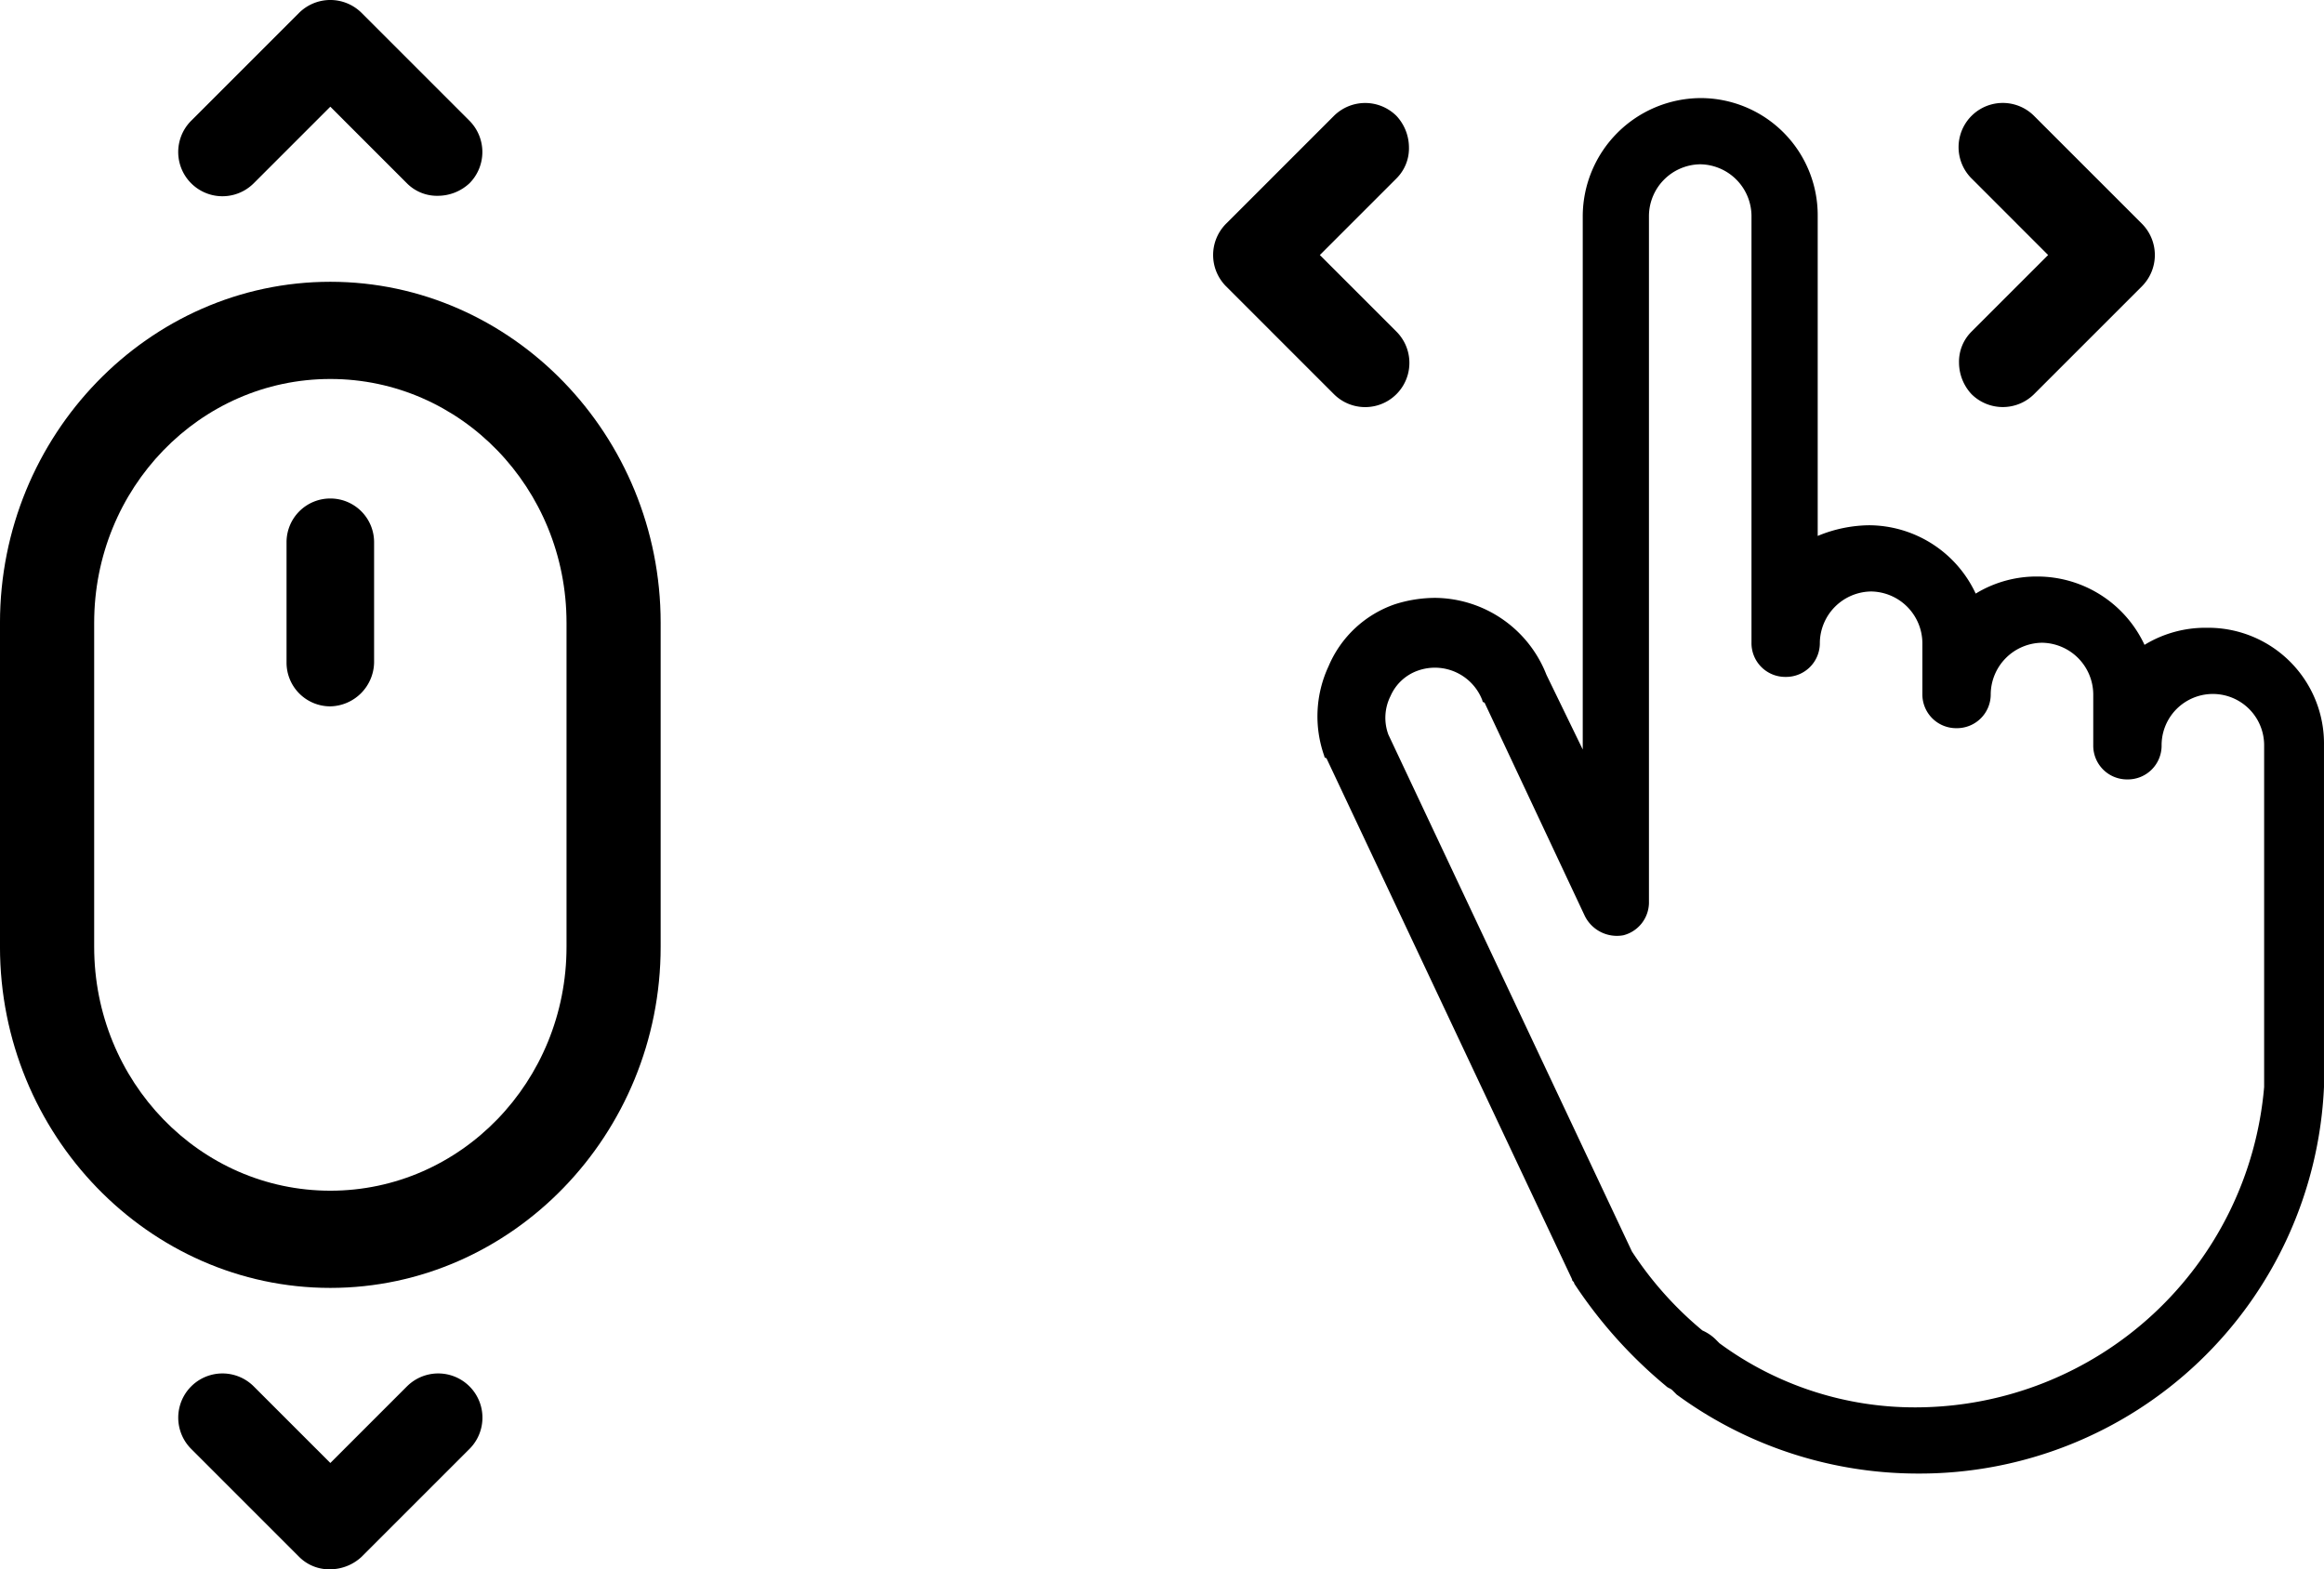 <svg xmlns="http://www.w3.org/2000/svg" width="177.692" height="120" viewBox="0 0 177.692 120">
  <g id="ternua-sm-ico-scroll-negro" transform="translate(-178.584 -63.628)">
    <path id="Trazado_1" data-name="Trazado 1" d="M203.84,170.927c-13.891,0-25.257,11.736-25.257,26.08v24.776c0,14.344,11.365,26.08,25.257,26.08s25.257-11.736,25.257-26.08V197.007C229.1,182.663,217.732,170.927,203.84,170.927ZM221.9,221.783c0,10.3-8.082,18.647-18.058,18.647s-18.058-8.346-18.058-18.647V197.007c0-10.3,8.082-18.647,18.058-18.647s18.058,8.346,18.058,18.647Z" transform="translate(0 -85.752)"/>
    <path id="Trazado_2" data-name="Trazado 2" d="M284.319,241.766a3.341,3.341,0,0,0-3.347,3.347v9.2a3.341,3.341,0,0,0,3.347,3.347,3.421,3.421,0,0,0,3.347-3.347v-9.2A3.341,3.341,0,0,0,284.319,241.766Z" transform="translate(-80.479 -140.019)"/>
    <path id="Trazado_3" data-name="Trazado 3" d="M257.232,555.72l-5.857,5.857-5.857-5.857a3.381,3.381,0,0,0-4.781,4.782l8.248,8.248a3.24,3.24,0,0,0,2.391.956,3.555,3.555,0,0,0,2.391-.956l8.248-8.248a3.381,3.381,0,0,0-4.781-4.782Z" transform="translate(-47.534 -386.078)"/>
    <path id="Trazado_4" data-name="Trazado 4" d="M245.517,77.644l5.857-5.857,5.857,5.857a3.239,3.239,0,0,0,2.391.956,3.554,3.554,0,0,0,2.391-.956,3.391,3.391,0,0,0,0-4.782l-8.248-8.248a3.391,3.391,0,0,0-4.782,0l-8.248,8.248a3.381,3.381,0,0,0,4.781,4.782Z" transform="translate(-47.534 0)"/>
    <g id="Grupo_3" data-name="Grupo 3" transform="translate(-882.564 -420.409)">
      <path id="Trazado_6" data-name="Trazado 6" d="M245.517,77.644l5.857-5.857,5.857,5.857a3.239,3.239,0,0,0,2.391.956,3.554,3.554,0,0,0,2.391-.956,3.391,3.391,0,0,0,0-4.782l-8.248-8.248a3.391,3.391,0,0,0-4.782,0l-8.248,8.248a3.381,3.381,0,0,0,4.781,4.782Z" transform="translate(1289.534 252.164) rotate(90)"/>
      <path id="Trazado_7" data-name="Trazado 7" d="M245.517,77.644l5.857-5.857,5.857,5.857a3.239,3.239,0,0,0,2.391.956,3.554,3.554,0,0,0,2.391-.956,3.391,3.391,0,0,0,0-4.782l-8.248-8.248a3.391,3.391,0,0,0-4.782,0l-8.248,8.248a3.381,3.381,0,0,0,4.781,4.782Z" transform="translate(1090.276 754.912) rotate(-90)"/>
      <path id="Trazado_8" data-name="Trazado 8" d="M12.344,7.355A8.932,8.932,0,0,0,7.608,8.662,9.043,9.043,0,0,0-.558,3.436,8.936,8.936,0,0,0-5.3,4.742,9.04,9.04,0,0,0-13.461-.484,10.5,10.5,0,0,0-17.38.333v-24.5a8.957,8.957,0,0,0-8.983-8.982,9.061,9.061,0,0,0-8.982,8.982V16.665l-2.777-5.716a9.228,9.228,0,0,0-8.492-5.88,10.233,10.233,0,0,0-3.1.49A8.517,8.517,0,0,0-54.781,10.3a9.056,9.056,0,0,0-.326,6.86.159.159,0,0,0,.163.163l18.782,39.851c0,.164.164.164.164.326a35.534,35.534,0,0,0,7.023,7.84c.163.164.326.164.49.326l.326.327A31.2,31.2,0,0,0-9.7,72.03a30.948,30.948,0,0,0,31.03-29.561V16.338a8.854,8.854,0,0,0-8.982-8.982M-9.7,66.968a25.192,25.192,0,0,1-15.189-4.9l-.326-.327a3.421,3.421,0,0,0-.98-.652,27,27,0,0,1-5.39-6.043L-50.208,15.521a3.7,3.7,0,0,1,.164-2.94,3.58,3.58,0,0,1,2.124-1.96,3.885,3.885,0,0,1,4.9,2.287.159.159,0,0,0,.163.163L-35.183,29.4a2.739,2.739,0,0,0,2.94,1.47,2.6,2.6,0,0,0,1.96-2.45V-24.166a3.975,3.975,0,0,1,3.92-3.92,3.975,3.975,0,0,1,3.92,3.92V8.5a2.579,2.579,0,0,0,2.614,2.612A2.578,2.578,0,0,0-17.217,8.5a3.974,3.974,0,0,1,3.92-3.92A3.974,3.974,0,0,1-9.377,8.5v3.92a2.58,2.58,0,0,0,2.614,2.612,2.58,2.58,0,0,0,2.612-2.612A3.974,3.974,0,0,1-.232,8.5a3.974,3.974,0,0,1,3.92,3.92v3.919A2.58,2.58,0,0,0,6.3,18.951a2.58,2.58,0,0,0,2.614-2.614,3.92,3.92,0,0,1,7.84,0V42.469A26.777,26.777,0,0,1-9.7,66.968" transform="translate(1217.509 524.686)"/>
    </g>
  </g>
</svg>

